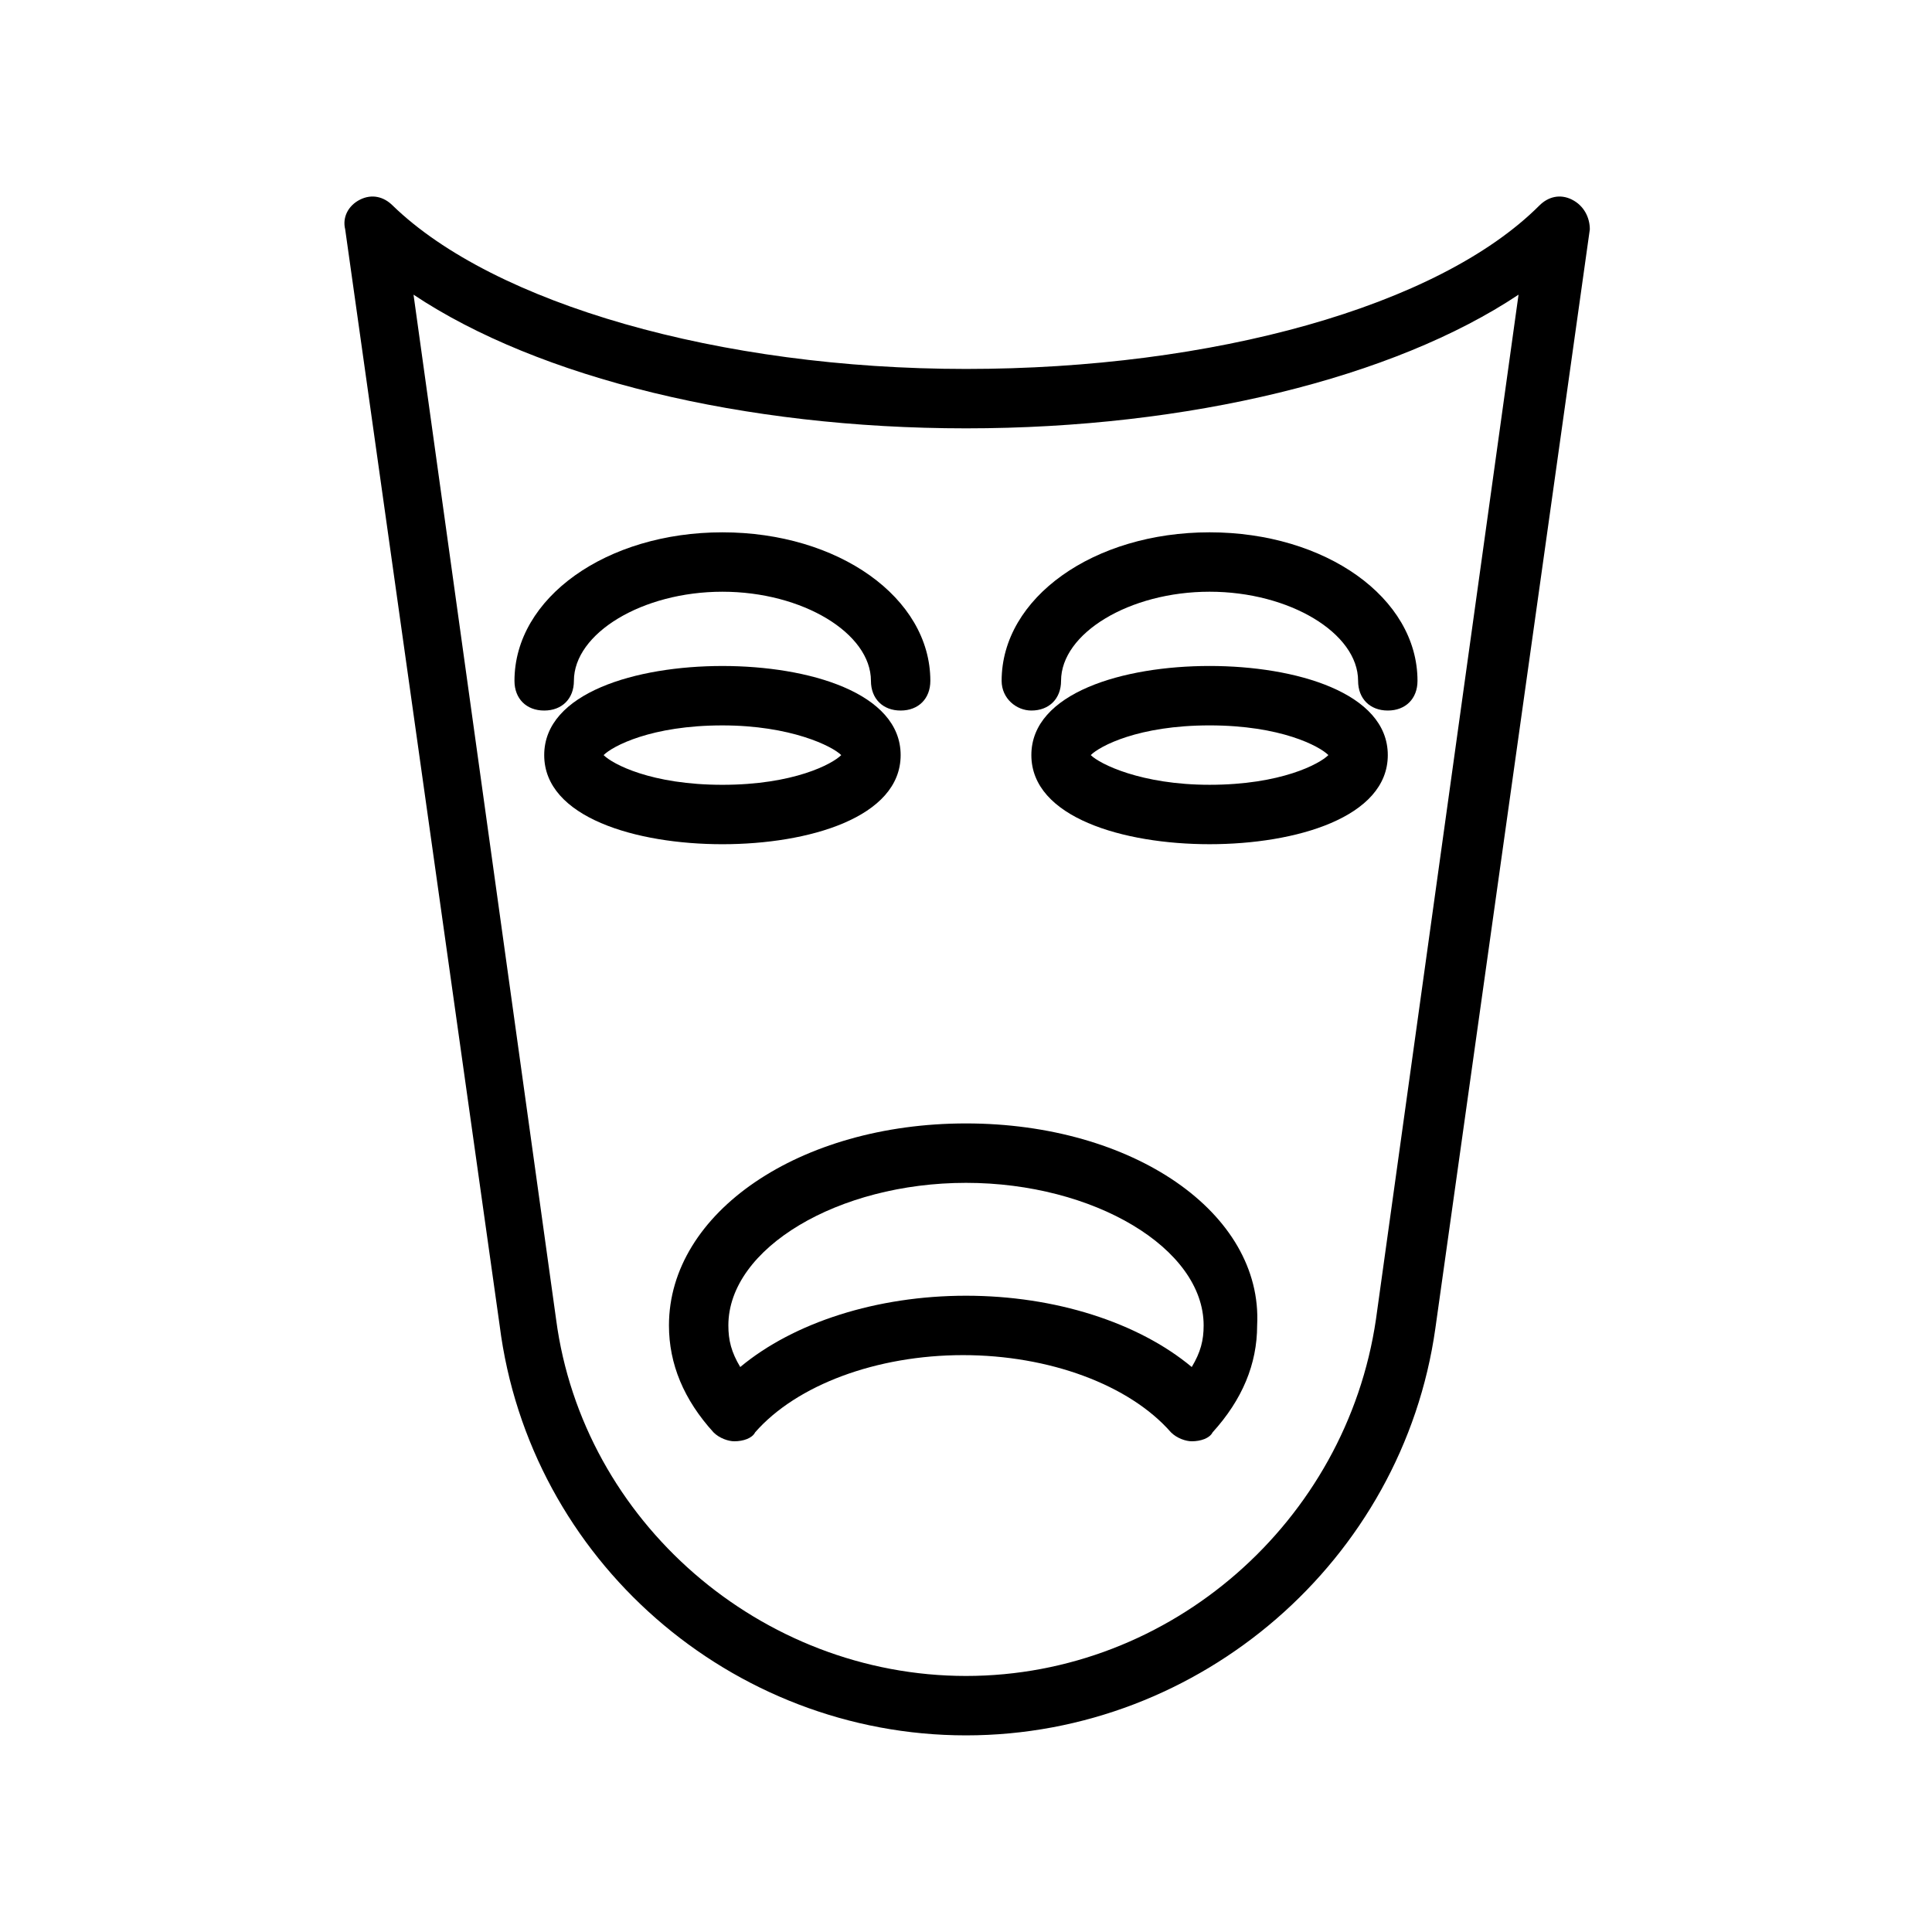 <?xml version="1.0" encoding="UTF-8"?>
<!-- Uploaded to: SVG Repo, www.svgrepo.com, Generator: SVG Repo Mixer Tools -->
<svg fill="#000000" width="800px" height="800px" version="1.1" viewBox="144 144 512 512" xmlns="http://www.w3.org/2000/svg">
 <g>
  <path d="m560.59 196.9c-3.148-1.574-6.297-0.785-8.656 1.578-26.766 26.766-86.594 43.297-151.93 43.297-65.34-0.004-125.17-17.32-151.93-43.297-2.363-2.363-5.512-3.152-8.66-1.578-3.148 1.574-4.723 4.723-3.938 7.871l40.934 290.48c7.875 62.191 61.402 108.64 123.59 108.64 62.188 0 115.72-46.445 124.38-107.84l40.938-291.27c0-3.148-1.574-6.297-4.727-7.875zm-51.953 296.78c-7.871 53.531-54.316 94.465-108.63 94.465s-101.55-40.934-108.63-94.465l-37.789-271.59c33.062 22.043 87.379 35.426 146.42 35.426 59.039 0 113.36-13.383 146.42-35.426z"/>
  <path d="m382.68 344.11c0-16.531-24.402-23.617-47.23-23.617s-47.23 7.086-47.23 23.617 24.402 23.617 47.23 23.617 47.23-7.086 47.23-23.617zm-47.23-7.871c18.105 0 29.125 5.512 31.488 7.871-2.363 2.363-12.594 7.871-31.488 7.871s-29.125-5.512-31.488-7.871c2.359-2.359 12.594-7.871 31.488-7.871z"/>
  <path d="m464.55 320.49c-22.828 0-47.23 7.086-47.23 23.617s24.402 23.617 47.23 23.617 47.23-7.086 47.23-23.617c0-16.535-24.402-23.617-47.23-23.617zm0 31.488c-18.105 0-29.125-5.512-31.488-7.871 2.363-2.363 12.594-7.871 31.488-7.871s29.125 5.512 31.488 7.871c-2.363 2.359-12.598 7.871-31.488 7.871z"/>
  <path d="m296.09 324.43c0-12.594 18.105-23.617 39.359-23.617 21.254 0 39.359 11.02 39.359 23.617 0 4.723 3.148 7.871 7.871 7.871 4.723 0 7.871-3.148 7.871-7.871 0-22.043-24.402-39.359-55.105-39.359-30.699 0-55.105 17.32-55.105 39.359 0 4.723 3.148 7.871 7.871 7.871 4.731 0.004 7.879-3.148 7.879-7.871z"/>
  <path d="m417.32 332.3c4.723 0 7.871-3.148 7.871-7.871 0-12.594 18.105-23.617 39.359-23.617s39.359 11.02 39.359 23.617c0 4.723 3.148 7.871 7.871 7.871s7.871-3.148 7.871-7.871c0-22.043-24.402-39.359-55.105-39.359-30.699 0-55.105 17.32-55.105 39.359 0.008 4.719 3.945 7.871 7.879 7.871z"/>
  <path d="m400 441.72c-44.082 0-78.719 23.617-78.719 53.531 0 10.234 3.938 19.68 11.809 28.34 1.574 1.574 3.938 2.363 5.512 2.363 2.363 0 4.723-0.789 5.512-2.363 11.02-12.594 32.273-20.469 55.105-20.469 22.828 0 44.082 7.871 55.105 20.469 1.574 1.574 3.938 2.363 5.512 2.363 2.363 0 4.723-0.789 5.512-2.363 7.871-8.66 11.809-18.105 11.809-28.34 1.562-29.914-33.074-53.531-77.156-53.531zm59.824 64.551c-14.168-11.809-36.211-18.891-59.824-18.891-23.617 0-45.656 7.086-59.828 18.895-2.363-3.938-3.148-7.086-3.148-11.023 0-20.469 29.125-37.785 62.977-37.785s62.977 17.32 62.977 37.785c0 3.938-0.789 7.086-3.152 11.02z"/>
 </g>
</svg>